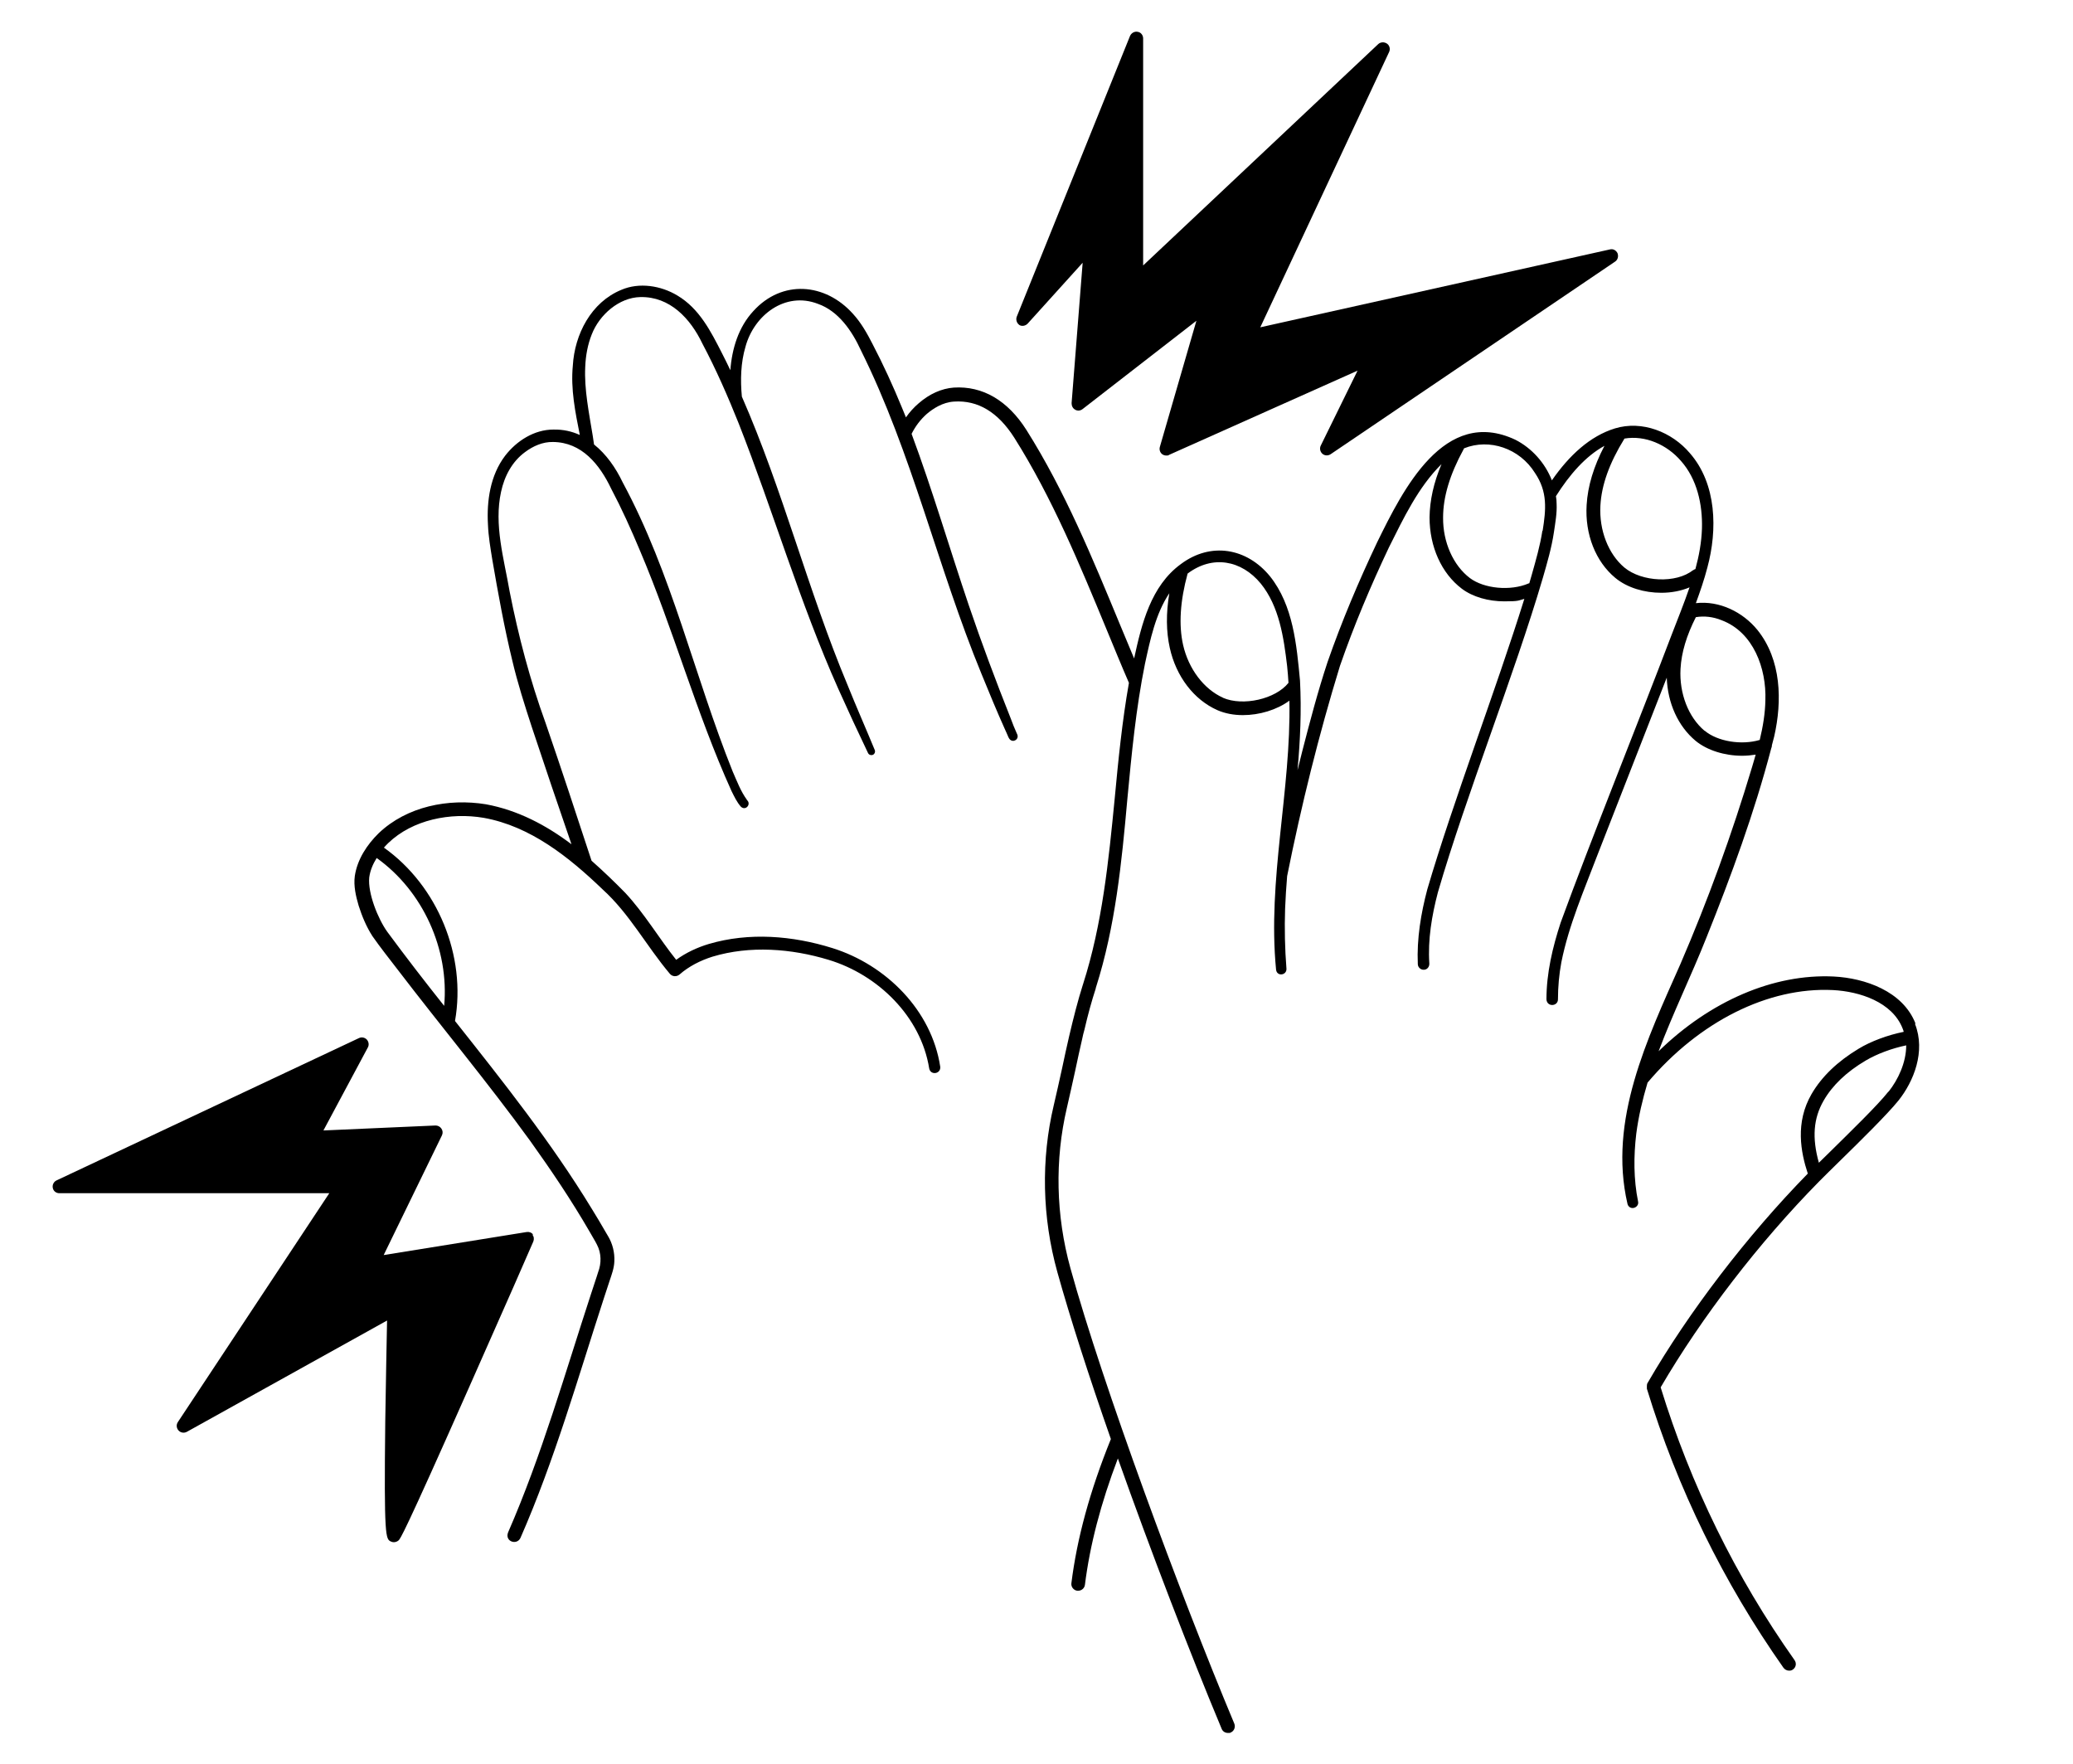 <?xml version="1.0" encoding="UTF-8"?>
<svg id="AW" xmlns="http://www.w3.org/2000/svg" version="1.1" viewBox="0 0 918.5 781.5">
  <defs>
    <style>
      .cls-1 {
        fill: #000;
        stroke-width: 0px;
      }
    </style>
  </defs>
  <path class="cls-1" d="M451.5,143.9c1.2.8,2.8.5,3.8-.5l24.4-27-4.9,62.2c0,1.2.5,2.3,1.6,2.9,1,.6,2.3.5,3.3-.3l50.4-39.1-16.2,55.9c-.3,1.1,0,2.3.9,3.1.6.5,1.3.7,2,.7s.8,0,1.2-.3l83.5-37.3-16.3,33.2c-.6,1.2-.3,2.7.7,3.6,1,.9,2.5,1,3.7.2l126-85.3c1.2-.8,1.6-2.3,1.1-3.7-.6-1.3-2-2.1-3.4-1.7l-154.9,34.5,57.1-122c.6-1.3.2-2.9-1-3.7s-2.8-.7-3.8.2l-104.2,98.1V17c0-1.4-1-2.7-2.4-2.9-1.4-.3-2.8.5-3.4,1.8l-50.2,124.4c-.5,1.3,0,2.9,1.2,3.7Z"/>
  <path class="cls-1" d="M236.2,546.9c-.7-.9-1.8-1.3-2.9-1.1l-63.3,10.2,25.8-53c.5-1,.4-2.1-.2-3-.6-.9-1.6-1.4-2.6-1.4l-49.7,2.2,19.7-36.8c.6-1.1.4-2.5-.5-3.5-.9-.9-2.3-1.2-3.5-.6l-133.9,63c-1.3.6-2,2-1.7,3.4.3,1.4,1.5,2.3,2.9,2.3h119.6l-67.1,101.4c-.8,1.2-.6,2.7.3,3.7.9,1,2.4,1.3,3.7.6l88.7-49.3c-.2,8.6-.5,26.6-.8,44.6-.6,51.8.2,52.2,2.5,53.3.4.2.8.3,1.3.3.8,0,1.5-.3,2.1-.8.8-.8,2-1.8,31.1-67.5,14.3-32.2,28.5-64.5,28.6-64.9.4-1,.3-2.2-.4-3Z"/>
  <path class="cls-1" d="M848.7,453.4c-5.6-14.3-22.4-20.1-36.2-20.8-26.7-1.3-54.8,10.9-77.6,33.1,6.4-17,14.5-33.5,21.2-50.4,11-27.4,21.2-55.2,28.7-83.8.2-.4.3-.9.3-1.4.3-1.3.7-2.5,1-3.8,3.6-15.8,3.2-34-7.4-47.2-6.5-8-16.9-13.1-27.3-11.9,1.9-5.2,3.7-10.4,5.1-15.8,4.5-16.6,4.2-37-7.8-50.7-7.9-9.3-21.1-14.6-33.2-10.9-11,3.4-20.2,11.9-27.9,23-3-7.7-8.9-14.3-16.2-18-31.5-14.8-49.8,22.2-61.2,45.4-8.2,17.3-15.7,35-22,53.1-4.3,13-7.8,26.3-11.2,39.5-.7,2.8-1.4,5.6-2.1,8.4,1.2-13.2,1.8-26.4,1.1-39.7-1.5-15.8-3-33.3-13.3-46.2-10.3-12.6-26.3-15.3-39.5-5.4-13.3,9.7-17.4,26.6-20.7,41.8-2.1-5.1-4.2-10.1-6.3-15.1-12-29-24.3-59-41.4-86.1-8.3-13.1-19.4-19.6-32.2-18.8-5.4.4-10.8,2.8-15.6,7-2.1,1.8-4,3.9-5.6,6.2-.6-1.5-1.2-2.9-1.8-4.4-3.9-9.5-8.2-18.9-13-28.1-2.4-4.7-5.1-9.5-8.7-13.4-12.3-13.7-31.4-15.2-44.1-1.2-6.6,7.1-9.5,16.7-10.2,26.2-1.2-2.5-2.4-5-3.7-7.5-4.9-9.6-10-19.8-19.8-25.6-7.3-4.4-16.9-5.9-24.8-2.5-13.4,5.5-20.7,19.7-21.5,33.6-1,10.4,1.1,20.6,3.1,30.7-3.5-1.6-7.4-2.5-11.7-2.4-8.5,0-16.3,5-21.4,11.6-6.6,8.7-8.2,20-7.6,30.5.2,5.2,1.1,10.4,1.9,15.4,2.6,15.1,5.3,30.1,8.9,44.9,2.3,9.8,5.5,19.8,8.6,29.3,5.7,17.2,11.6,34.6,17.6,52-11.3-8.5-23.8-15.1-37.9-17.7-16.6-2.7-35,.9-47.5,12.8-5.2,5.1-9.5,11.6-10.6,19-.6,4.4.5,9,1.7,13.1,1.5,4.7,3.4,9.3,6.1,13.5,3.5,5,7.3,9.8,11,14.6,19.5,25.5,40.1,50.2,58.9,76.1,9.3,13,18.2,26.2,26.2,40,.8,1.5,2.7,4.5,3.4,6,2,3.8,2,8.3.5,12.2l-.6,1.9-2.5,7.6c-11.6,35.4-21.9,71.7-36.8,105.8-1.5,4,3.9,5.8,5.5,2.4,15.1-34.4,25.4-70.7,37-106.3,0,0,2.5-7.6,2.5-7.6.9-2.7,2-5.6,2.1-8.6.2-3.9-.8-7.9-2.8-11.2l-1-1.7c-1.8-3.1-4.3-7.4-6.2-10.4-17.9-29.4-39.3-56.3-60.6-83.2,5.1-28.8-7.7-59.9-31.5-76.8.6-.7,1.3-1.4,1.9-2,10.8-10.4,27.6-13.7,42.3-11.2,20.7,3.7,37.8,17.4,52.7,31.7,12,10.9,19.2,24.8,29.8,37.4,1.1,1.3,3,1.4,4.3.3,4.1-3.6,9.2-6.2,14.6-7.9,16.6-5,34.9-3.6,51.4,1.4,21.9,6.6,40.9,25.1,44.6,48.1.6,3.2,5.2,2.5,4.9-.7-3.8-25.1-24.1-45.2-47.8-52.6-17.6-5.5-36.9-7.1-54.8-1.8-5,1.5-10,3.8-14.4,7-7.6-9.5-14.1-20.6-22.6-29.7-4.7-4.8-9.7-9.6-14.9-14.2-6.7-20.4-13.4-40.8-20.4-61.1-6.9-19-12-38.4-15.9-58.2-2.5-14.5-7-29.5-3.8-44.1,1.5-7,4.9-13.4,10.6-17.6,3.6-2.7,7.9-4.6,12.4-4.5,12.8.1,20.7,10,25.8,20.7,4.7,8.9,8.8,18,12.7,27.3,14.9,35,24.9,71.9,40.6,106.6,1.2,2.4,2.4,5,4.2,7,2.2,2,4.8-1.4,2.5-3.1.2.1.2.1.2.1,0,0,0,0,0,0-2.8-3.8-4.5-8.4-6.4-12.7-17-42.4-26.9-87.6-48.7-128-3.1-6.5-7.3-12.5-12.7-16.8-.2-1.3-.4-2.6-.6-4-1.6-9.9-3.8-20.4-3.3-30.4.2-5,1.1-9.9,2.9-14.4,3.4-8.7,12.1-16.3,21.5-16.5,13.1-.3,22.2,9.5,27.5,20.6,6.1,11.5,11.3,23.4,16.1,35.4,15.3,38.9,27,79.2,44.1,117.5,4.3,9.6,8.7,19.1,13.2,28.5.4.8,1.3,1.1,2.1.8.8-.3,1.2-1.3.9-2.1-4-9.7-8.2-19.2-12.1-28.9-17.5-41.8-28.6-86.2-46.8-127.7-.7-7.4-.5-15,1.6-22.1,3.8-14,17.6-24.6,32.1-19,9.1,3.2,15.1,12,19,20.5,22.8,45.8,34,96.2,53.5,143.5,3.3,8.1,6.9,16.8,10.5,24.8.2.5,1,2.1,1.2,2.7.1.3.3.7.5,1,.5.9,1.6,1.4,2.6.9,1.2-.5,1.5-1.9.9-2.9-.7-1.5-2.3-5.4-2.8-6.9-6.6-16.6-12.9-33.4-18.6-50.2-8.5-25.1-16-50.8-25.3-75.8,1.7-3.4,3.9-6.3,6.7-8.8,2.7-2.3,7-5.2,12.1-5.5,10.6-.7,19.5,4.7,26.7,16,16.8,26.6,29.1,56.4,41,85.2,3.2,7.7,6.4,15.6,9.8,23.4-3,17-4.7,34.1-6.3,51.2-2.7,27.7-5.5,55.7-14,82.2,0,0,0,.2-.1.3-2.2,6.9-4.2,14.8-6.1,22.9,0,0,0,0,0,0h0c-1.1,4.7-2.1,9.4-3.1,14.1-1.3,5.8-2.5,11.4-3.7,16.4-5.7,24-5.2,49.6,1.6,74,5.6,20.1,14,46.2,23.7,73.9-9.3,23-15,43.9-17.5,63.9-.2,1.6,1,3.1,2.6,3.3.1,0,.3,0,.4,0,1.5,0,2.8-1.1,3-2.6,2.2-17.6,7-36,14.6-56,14.8,41.7,32,86.3,46,119.8.5,1.2,1.6,1.8,2.8,1.8s.8,0,1.2-.2c1.5-.6,2.2-2.4,1.6-3.9-24.4-58.3-58.2-149.7-72.6-201.7-6.5-23.5-7-48.1-1.6-71.1,1.2-5.1,2.4-10.7,3.7-16.5,1-4.7,2-9.4,3.1-14.1,0,0,0,0,0,0,.3-1.4.6-2.8,1-4.1,1.5-6.5,3.2-12.7,5-18.2,0-.2,0-.3.1-.5,8.6-27,11.4-55.3,13.9-83.4,1.9-20.1,3.8-40.1,7.8-59.9,2.3-10.6,4.7-22.2,10.8-31.3-1.5,8.9-1.4,17,.2,24.2,2.8,12.7,10.7,23,21.1,27.6,3.4,1.5,7.3,2.2,11.3,2.2,7.3,0,15-2.3,20.6-6.4.8,39.7-9.8,79.3-5.9,119.2.4,3.1,4.7,2.5,4.6-.4-.7-8.9-.9-17.8-.6-26.7.2-4.8.5-9.6.9-14.4,6.3-31.4,14-62.5,23.4-93.1,6.2-17.9,13.6-35.4,21.7-52.5,6.5-13,13-26.7,23.3-36.9-3.5,8.3-5.2,16.1-5.3,23.6,0,13,5.3,24.8,14.3,31.6,4.9,3.7,11.9,5.6,18.8,5.6s6.1-.4,8.9-1.1c-12.7,40.7-31.5,89.5-43,128.7-2.8,10.6-4.7,21.8-4.2,33.1,0,1.4,1.3,2.6,2.7,2.5,1.4,0,2.5-1.3,2.4-2.8-.7-10.6,1.1-21.2,3.8-31.5,12.4-42.7,34-96.7,46.5-139.3,1.9-6.6,3.9-13.4,4.9-20.2.6-4.1,1.4-8.4,1.2-12.6,0-1.2-.1-2.3-.3-3.4,6-9.5,13.1-17.7,21.5-22.3-4.8,9.2-7.4,17.8-7.9,26.2-.8,13,4,25.1,12.7,32.3,5.3,4.4,12.9,6.6,20.4,6.6,4.4,0,8.7-.8,12.5-2.4-2.5,7.3-5.4,14.4-8.2,21.7-13.7,36.1-35.7,90.6-48.9,126.8-3.6,11-6.3,22.4-6.3,34,.2,3.5,5.1,3.2,5.1,0,0-5.5.5-11,1.5-16.4,3.3-16.5,10.1-32,16.1-47.8,6.4-16.4,20.9-53.5,30.6-78.3.4,11.3,5,21.5,12.8,28,5.1,4.2,12.9,6.6,20.6,6.6,2,0,4.1-.2,6-.5-.5,1.9-1.1,3.7-1.6,5.5-8.9,29.7-19.5,58.9-31.8,87.4-14.6,33-32,69.1-23.4,106.1.3,1.3,1.5,2.1,2.8,1.8,1.3-.3,2.2-1.5,1.9-2.8-1-4.9-1.5-10-1.6-15-.1-5,.2-10.1.8-15.1,1-7.7,2.8-15.2,5-22.6,22.9-27.1,53.5-42.4,82.1-41,11.9.6,26.3,5.3,30.9,17,.2.5.4,1,.5,1.5-7,1.4-14.6,4.2-20,7.5-9.3,5.6-16.3,12.3-20.8,20-7.4,12.7-4.8,25.9-1.7,35.3-26.9,27.5-52.7,61.2-70.9,92.6-.3.4-.4.9-.4,1.4,0,.4,0,.8,0,1.3,13.5,44.2,33.9,85.8,60.5,123.6.6.8,1.5,1.3,2.5,1.3s1.2-.2,1.7-.5c1.4-1,1.7-2.8.7-4.2-26.1-36.9-46-77.6-59.3-120.8,18.1-31,43.6-64.2,70.2-91.2,2.2-2.2,5.3-5.3,8.9-8.8,9.5-9.3,21.2-20.8,26.3-27.1,6.7-8.4,12.1-21.7,7.3-33.9ZM196.8,445.6c-8.6-10.8-17-21.7-25.2-32.8-4.1-5.7-8.7-17.1-8-24.1.4-3,1.6-5.9,3.3-8.6,20.5,14.6,32.2,40.5,29.9,65.5ZM541.9,309.1c-8.5-3.8-15.3-12.8-17.7-23.4-2-8.9-1.3-19.5,2-31.6,0,0,0,0,0,0,11-8.3,23.8-6,32.4,4.4,8.2,10.1,10.2,23.9,11.7,36.6.3,2.5.4,4.9.6,7.4-5.7,7.2-20.2,10.5-29.1,6.6ZM683.4,235.1c-1,6.6-2.9,13.1-4.7,19.5-.4,1.3-.7,2.5-1.1,3.8-.1,0-.3,0-.4.1-8,3.4-19.6,2.3-25.9-2.4-7.4-5.6-12-15.9-11.9-26.8,0-9.2,3-19.1,9-30.1.1-.2.2-.4.3-.6,11.2-4.5,24.6,0,31.4,10.9,5.7,8.4,4.9,16.2,3.4,25.7ZM750.1,252.6c-7.3,5.9-22.6,5.3-30.4-1.2-7.1-6-11.2-16.5-10.6-27.4.5-9.2,4-18.9,10.6-29.6,0,0,0,0,0-.1,9.3-1.6,18.9,2.7,25.1,9.9,7.1,8,9.6,19.2,9.3,29.9-.2,6.2-1.3,12.1-2.9,18-.4.1-.8.3-1.1.6ZM755.2,323.7c-7.1-6-11.2-16.5-10.6-27.4.4-7.3,2.7-14.8,6.8-22.9,3.7-.6,7.6-.2,11.5,1.4,14,5.3,19.8,21.3,19.3,35.4-.1,5.9-1.1,11.8-2.5,17.6-8.1,2.4-18.7.7-24.4-4.1ZM836.7,483.6c-4.8,6.1-17,17.9-25.8,26.6-1.8,1.8-3.5,3.4-5,4.9-3.1-11.1-2.4-19.7,2.1-27.5,3.9-6.8,10.2-12.8,18.7-17.8,4.9-2.9,11.6-5.4,17.9-6.7,0,7.6-3.6,15.2-7.8,20.5Z"/>
</svg>